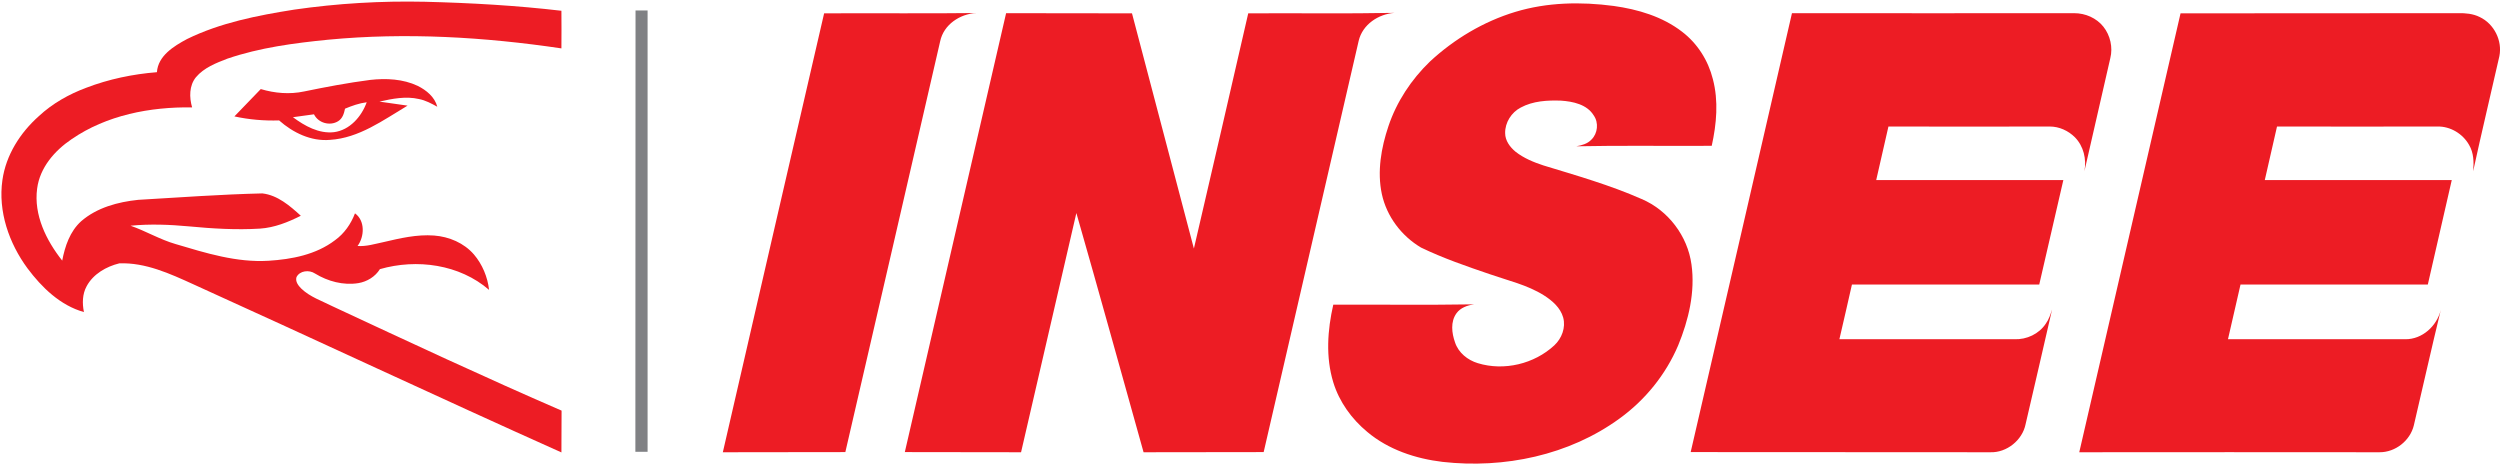 <svg version="1.2" xmlns="http://www.w3.org/2000/svg" viewBox="0 0 1555 289" width="1555" height="289">
	<title>insee_logo_en-svg</title>
	<style>
		.s0 { fill: #ed1c24 } 
		.s1 { fill: #808184 } 
	</style>
	<g id="#ed1c24ff">
		<path id="Layer" class="s0" d="m182.9 6c27-3.9 54.2-5.5 81.4-4.9 28.3 0.7 56.7 2.3 84.9 5.6q0.1 11.7 0 23.4c-47.9-7.1-96.7-10-145.1-5.4-21.1 2.1-42.5 4.9-62.7 11.8-7 2.7-14.5 5.6-19.5 11.5-4.3 5.3-4.2 12.6-2.4 18.8-26.1-0.4-53.2 4.8-75 19.8-10.5 7.1-19.7 17.6-21.4 30.7-2.2 16.4 5.7 32.3 15.6 44.8 1.7-8.9 4.8-18.2 11.8-24.5 9.8-8.5 22.9-12 35.5-13.3 25.7-1.5 51.4-3.4 77.2-4 9.5 1.1 17.1 7.7 23.9 13.9-7.9 4-16.4 7.4-25.4 8-14.7 0.9-29.5 0-44.2-1.4-12-1.1-24.2-1.6-36.3-0.4 9.5 3.3 18.3 8.6 28 11.4 18.8 5.6 38 11.6 57.8 10.4 14.5-0.9 29.6-3.8 41.4-12.8 5.7-4.1 9.9-10.1 12.4-16.7 6.4 4.6 5.9 14.5 1.6 20.3 5.5 0.4 10.8-1.3 16.1-2.4 10.3-2.4 20.8-4.9 31.5-4.1 9.3 0.7 18.6 4.6 24.8 11.8 5.2 6.1 8.5 14 9.4 22-18.4-15.9-44.9-19.5-67.9-12.9-2.9 4.7-8 7.8-13.4 8.7-9.4 1.5-19-1.1-27-6-3.6-2.4-9.5-1.8-11.5 2.3-0.8 2.8 1.2 5.3 3 7.1 5.4 5.2 12.7 7.6 19.2 10.9 47.4 22.1 94.7 44.2 142.7 65-0.1 8.6 0 17.3-0.1 26-76.6-34.3-152.6-70-229-104.6-14.5-6.6-29.7-13.6-46-13-8.1 2-16.2 6.6-20.3 14.2-2.7 4.9-2.8 10.7-1.7 16.1-14.7-4.1-26.2-15.3-35.1-27.2-11.5-15.6-18.4-35.4-15.6-54.9 2.2-15.6 11.1-29.5 22.7-39.8 8.5-7.9 18.7-13.6 29.4-17.6 14.1-5.4 29-8.5 44-9.7 0.7-10.2 10.5-16.2 18.7-20.6 20.8-10.2 43.9-14.7 66.6-18.3z"/>
		<path id="Layer" class="s0" d="m942.5 7.4c19.8-6 40.8-6.4 61.2-3.7 15.1 2.1 30.3 6.6 42.5 16 9.6 7.3 16.3 17.9 19.2 29.5 3.6 13.6 2.3 27.9-0.7 41.5-28.1 0.2-56.2-0.3-84.3 0.3 3.4-0.6 7-1.5 9.5-4.2 3.9-3.8 4.6-10.5 1.4-15-4.2-6.9-13-8.7-20.4-9.2-8.5-0.3-17.4 0.2-25 4.3-5.8 3-9.8 9.3-9.7 15.9 0 4.7 3 8.7 6.5 11.6 5.1 4 11.2 6.5 17.3 8.5 20.6 6.3 41.4 12.2 61.1 20.9 16.5 7 28.6 23 31 40.7 2.4 17.1-1.8 34.6-8.3 50.4-7.7 18.1-20.5 33.9-36.4 45.4-31.4 22.9-71.8 31.3-110.1 27-16.8-2-33.7-7.6-46.8-18.6-9.8-8.1-17.5-18.8-21.2-30.9-4.8-15.7-3.6-32.5 0-48.3 29.2-0.1 58.4 0.3 87.6-0.2-4.2 0.6-8.5 2.1-11 5.6-3.8 5.3-2.9 12.3-0.9 18 2.1 6.5 7.9 11.1 14.2 13 16.3 5 35.1 0.5 47.6-11.1 4.6-4.3 7.2-11 5.5-17.3-1.7-6.1-6.8-10.5-12-13.8-10.3-6.5-22.4-9.2-33.8-13.2-14.4-4.9-28.9-9.9-42.6-16.5-12.2-7.2-21.4-19.4-24.4-33.3-3-14.1-0.4-28.8 4.1-42.2 5.1-15.2 14.2-29 25.8-40.2 15.1-14 33.3-24.9 53.1-30.9zm-429.9 0.9c31.5-0.2 63 0.2 94.5-0.2-10.1 0.6-20.1 7.2-22.3 17.5-19.6 85.2-39.3 170.4-59 255.6-25.4 0.1-50.8 0-76.2 0.1 20.9-91 42-182 63-273zm113.2-0.1c26.1 0.1 52.2 0 78.3 0.1 12.8 48.7 25.6 97.5 38.5 146.3 11.4-48.8 22.6-97.6 33.8-146.3 30.3-0.2 60.7 0.3 91-0.3-10 0.7-19.9 7.2-22.3 17.4-19.7 85.2-39.4 170.6-59.1 255.8q-37.3 0-74.7 0.1c-13.9-49.6-27.6-99.3-41.8-148.8-11.5 49.6-22.9 99.1-34.4 148.8q-36.1-0.1-72.3-0.1c21-91 42-182 63-273zm488.8 0c58.5 0.1 117.1 0 175.6 0 6.9 0 13.8 3 18.1 8.4 4.3 5.4 6 12.9 4.3 19.6-5.4 23.4-10.8 46.9-16.1 70.3 1.4-7.5-0.5-15.6-5.9-21.1-4.1-4.1-9.8-6.7-15.6-6.7q-50.2 0.1-100.4 0-3.8 16.7-7.6 33.3 58.1 0 116.4 0c-5 21.7-10 43.3-15 65q-58.2 0-116.5 0c-2.5 11.3-5.2 22.6-7.8 34 36.3 0 72.6 0 108.9 0 7.6 0.3 15.3-3.3 19.5-9.7 1.9-2.6 2.9-5.8 3.9-8.8-5.4 23.8-11 47.6-16.5 71.4-2 9.9-11.7 17.7-21.8 17.4-62.2-0.1-124.3 0-186.5-0.1 21-91 42.1-181.9 63-273zm241.7 0.1c57.5-0.1 115.1 0 172.7-0.1 4.5-0.1 9.2 0.3 13.4 2.4 8.9 4.2 14.2 14.7 12.2 24.4-5.4 23.8-11.1 47.6-16.3 71.5 0.5-5.6 0.4-11.4-2.5-16.3-3.9-7-11.7-11.7-19.7-11.5-33.3 0.1-66.6 0-99.8 0-2.5 11.1-5.1 22.2-7.6 33.3q58.1 0 116.3 0-7.5 32.5-14.9 65c-38.9 0-77.7 0-116.5 0-2.6 11.4-5.2 22.7-7.8 34 36.7 0 73.5 0 110.3 0 10.6 0.1 19.6-8.2 22.1-18.3-5.8 23.9-11.2 48-16.8 71.9-2.3 9.5-11.5 16.8-21.4 16.7q-93.3-0.1-186.7 0c20.9-91 42.1-182 63-273z"/>
		<path id="Layer" fill-rule="evenodd" class="s0" d="m189.1 56.9c13.6-2.8 27.3-5.4 41.2-7.2 9.9-1.1 20.4-0.6 29.5 3.7 5.4 2.7 10.6 6.9 12.2 13-3.6-2-7.3-4-11.4-4.8-8.2-1.9-16.6-0.2-24.6 1.6 5.8 0.9 11.7 1.6 17.5 2.5-15.1 9-30.2 20.2-48.3 21.3-11.8 1-23-4.5-31.6-12.1-9.3 0.3-18.7-0.5-27.8-2.5q8.2-8.5 16.4-17c8.7 2.6 17.9 3.4 26.9 1.5zm25.5 10.7c-0.6 2.9-1.5 6.1-4.3 7.8-5 3.1-12.3 1.2-15-4.3-4.4 0.5-8.7 1.3-13.1 1.8 7.3 5.4 16.1 10.4 25.6 9.3 9.8-1.3 17.1-9.7 20.3-18.6-4.7 0.6-9.2 2.2-13.5 4z"/>
	</g>
	<g id="#808184fd">
		<path id="Layer" class="s1" d="m395.2 281q0-137.3 0.1-274.5 3.7 0 7.5 0 0 137.3 0 274.5-3.8 0-7.6 0z"/>
	</g>
</svg>